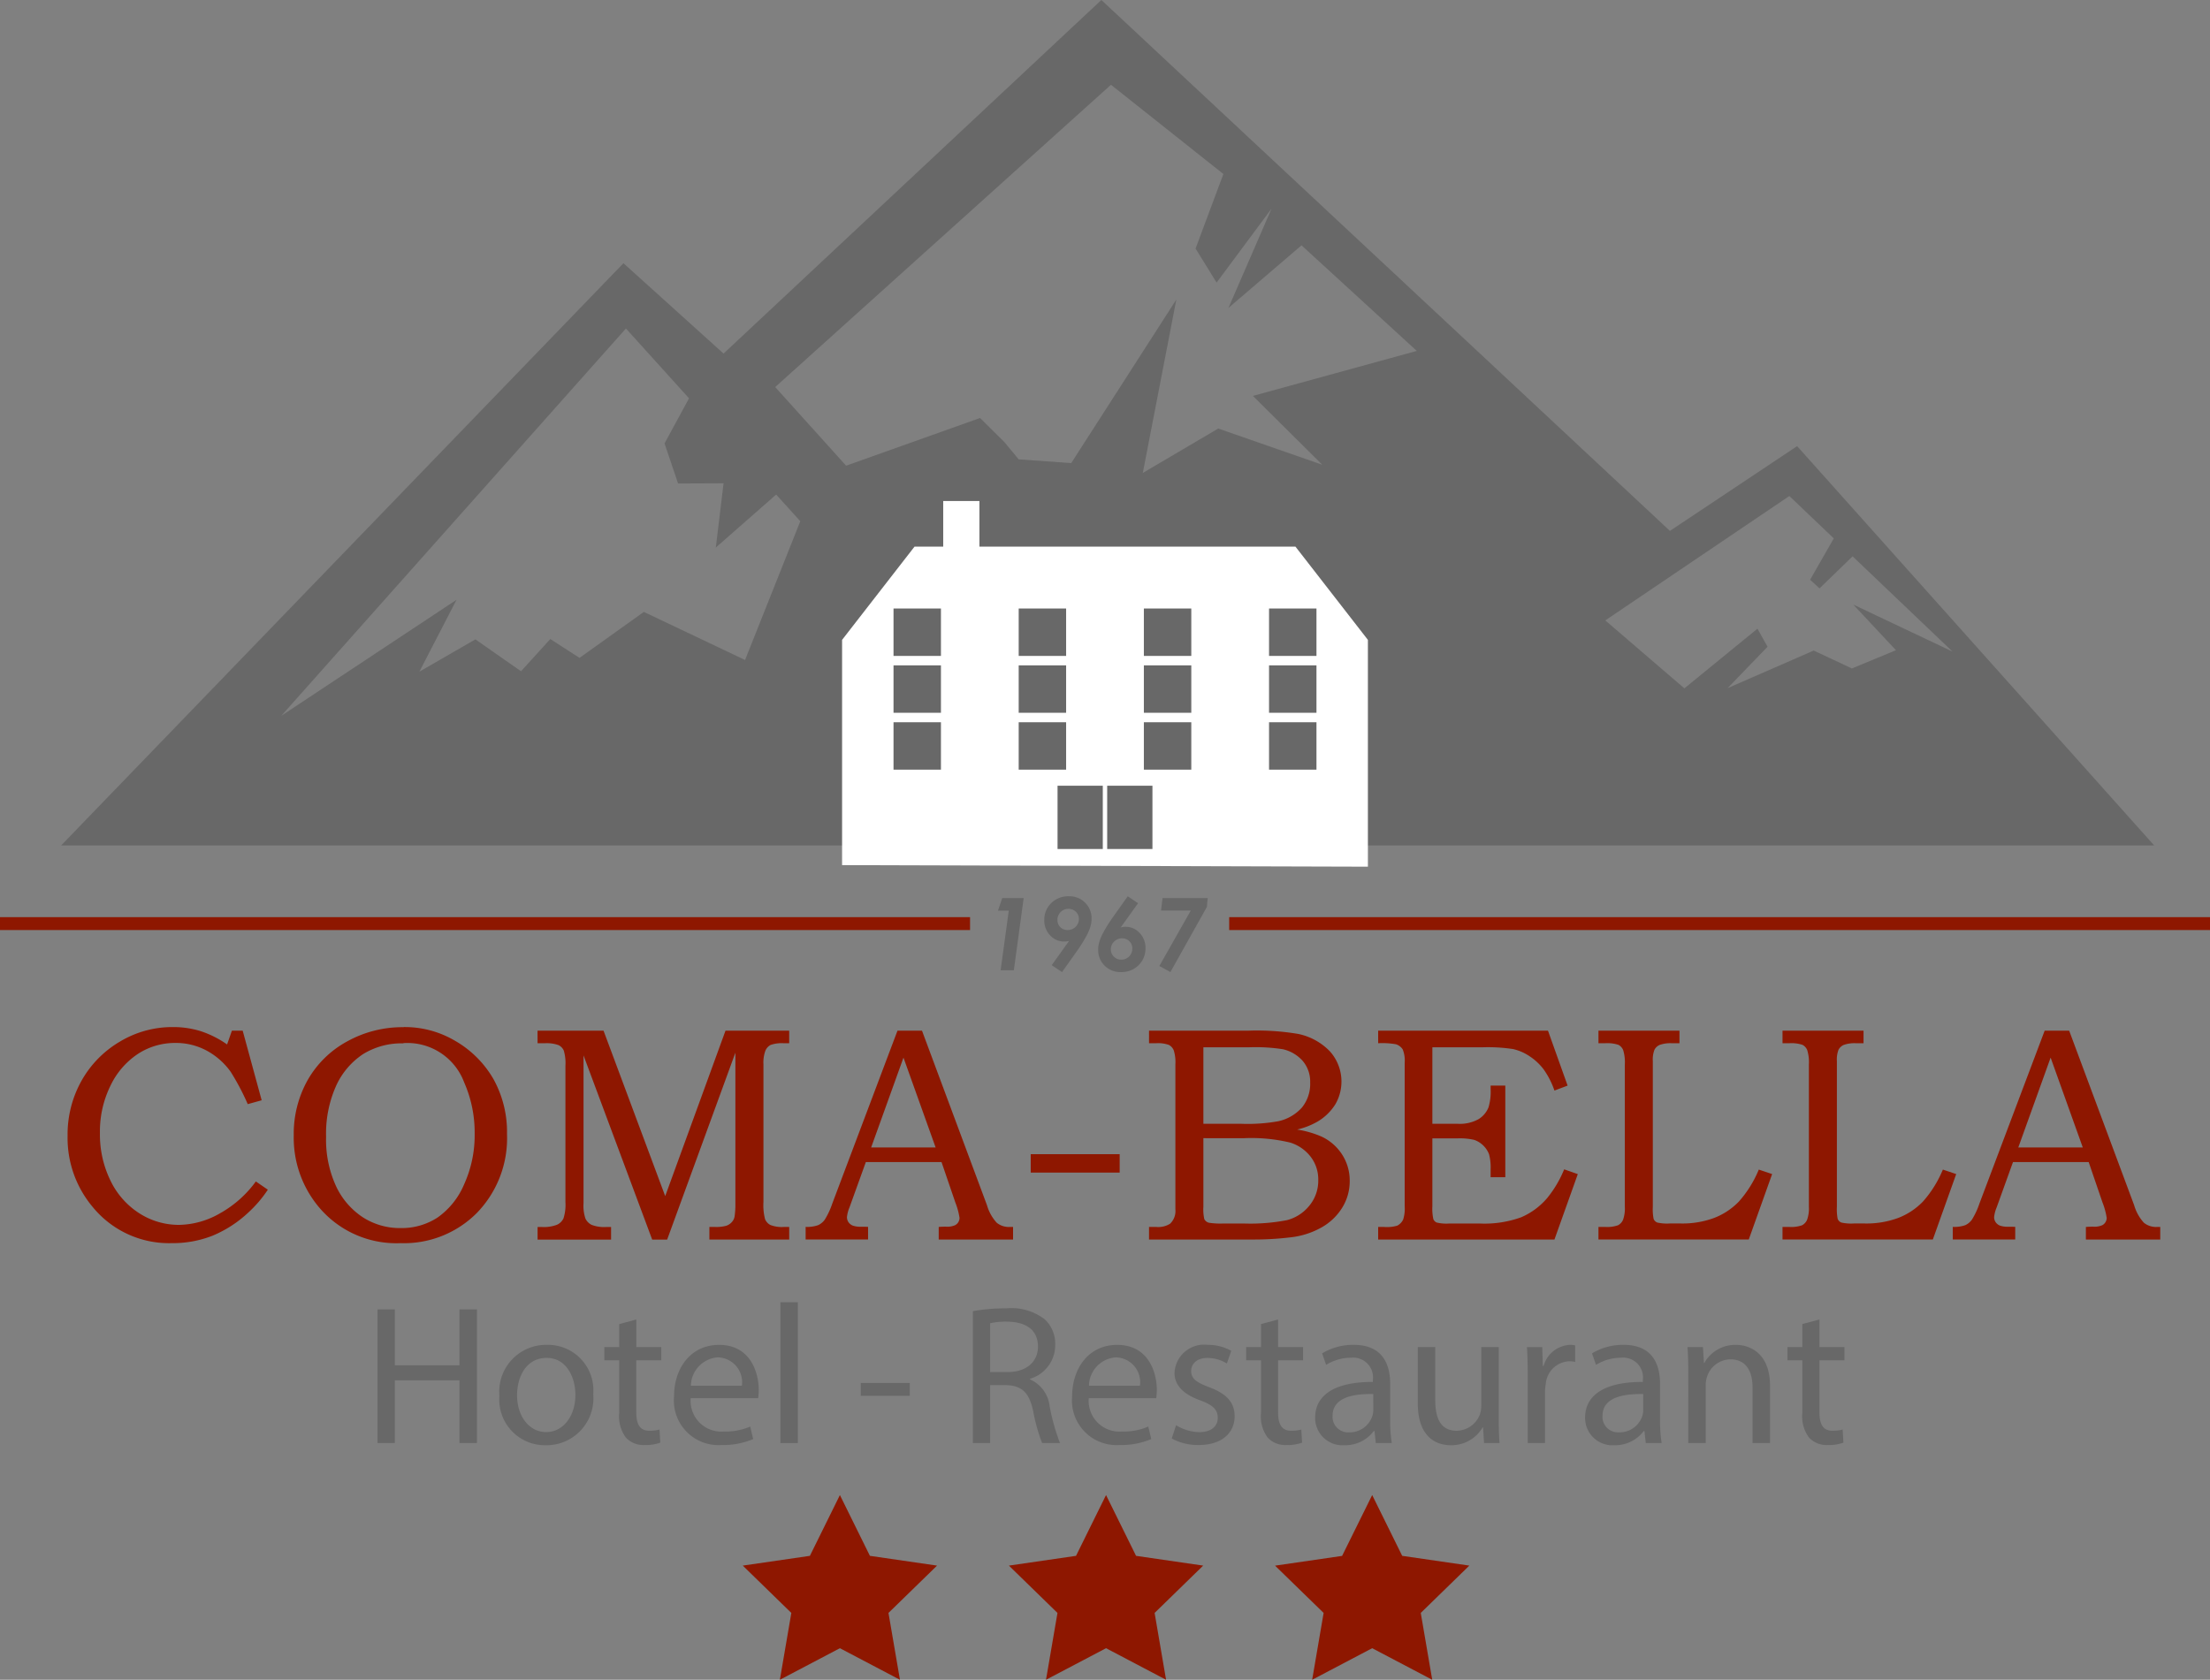 <svg id="Grupo_3138" data-name="Grupo 3138" xmlns="http://www.w3.org/2000/svg" xmlns:xlink="http://www.w3.org/1999/xlink" width="171.392" height="130.309" viewBox="0 0 171.392 130.309">
  <rect x="0" y="0" width="171.392" height="130.309" fill="#808080" stroke="none"/>
  <defs>
    <clipPath id="clip-path">
      <rect id="Rectángulo_1197" data-name="Rectángulo 1197" width="171.392" height="130.309" fill="none"/>
    </clipPath>
  </defs>
  <path id="Trazado_3112" data-name="Trazado 3112" d="M122.021,418.652v4.339h5.016v-4.339h1.354v10.37h-1.354V424.16h-5.016v4.862h-1.339v-10.37Z" transform="translate(-91.402 -317.078)" fill="#686868"/>
  <g id="Grupo_3137" data-name="Grupo 3137">
    <g id="Grupo_3136" data-name="Grupo 3136" clip-path="url(#clip-path)">
      <path id="Trazado_3113" data-name="Trazado 3113" d="M166.908,433.834a3.639,3.639,0,0,1-3.708,3.954,3.541,3.541,0,0,1-3.57-3.831A3.636,3.636,0,0,1,163.323,430a3.527,3.527,0,0,1,3.585,3.831m-5.908.077c0,1.631.938,2.861,2.262,2.861,1.292,0,2.262-1.216,2.262-2.893,0-1.261-.631-2.862-2.231-2.862S161,432.5,161,433.911" transform="translate(-120.9 -325.674)" fill="#686868"/>
      <path id="Trazado_3114" data-name="Trazado 3114" d="M195.663,421.886v2.138H197.6v1.031h-1.939v4.016c0,.923.262,1.446,1.015,1.446a3,3,0,0,0,.785-.092l.062,1.016a3.313,3.313,0,0,1-1.2.185,1.877,1.877,0,0,1-1.462-.569,2.759,2.759,0,0,1-.523-1.939v-4.062h-1.154v-1.031h1.154V422.24Z" transform="translate(-146.315 -319.527)" fill="#686868"/>
      <path id="Trazado_3115" data-name="Trazado 3115" d="M216.742,434.142a2.385,2.385,0,0,0,2.554,2.584,4.888,4.888,0,0,0,2.062-.385l.231.97a6.035,6.035,0,0,1-2.477.462,3.458,3.458,0,0,1-3.662-3.754c0-2.247,1.323-4.016,3.493-4.016,2.431,0,3.077,2.139,3.077,3.508a5.145,5.145,0,0,1-.046.631Zm3.97-.97a1.928,1.928,0,0,0-1.877-2.2,2.244,2.244,0,0,0-2.077,2.2Z" transform="translate(-163.177 -325.674)" fill="#686868"/>
      <rect id="Rectángulo_1179" data-name="Rectángulo 1179" width="1.354" height="10.925" transform="translate(60.522 101.021)" fill="#686868"/>
      <rect id="Rectángulo_1180" data-name="Rectángulo 1180" width="3.8" height="1" transform="translate(66.755 107.283)" fill="#686868"/>
      <path id="Trazado_3116" data-name="Trazado 3116" d="M310.976,418.55a13.961,13.961,0,0,1,2.57-.215,4.243,4.243,0,0,1,3,.846,2.583,2.583,0,0,1,.815,1.969,2.723,2.723,0,0,1-1.954,2.647v.046a2.586,2.586,0,0,1,1.523,2.093,16.479,16.479,0,0,0,.8,2.846h-1.385a13.456,13.456,0,0,1-.692-2.477c-.308-1.431-.862-1.969-2.077-2.016h-1.262v4.493h-1.339Zm1.339,4.723h1.369c1.431,0,2.339-.785,2.339-1.969,0-1.338-.969-1.923-2.385-1.939a5.511,5.511,0,0,0-1.323.123Z" transform="translate(-235.526 -316.837)" fill="#686868"/>
      <path id="Trazado_3117" data-name="Trazado 3117" d="M343.985,434.142a2.385,2.385,0,0,0,2.554,2.584,4.887,4.887,0,0,0,2.062-.385l.231.97a6.035,6.035,0,0,1-2.477.462,3.458,3.458,0,0,1-3.661-3.754c0-2.247,1.323-4.016,3.493-4.016,2.431,0,3.077,2.139,3.077,3.508a5.206,5.206,0,0,1-.046.631Zm3.969-.97a1.928,1.928,0,0,0-1.877-2.2,2.244,2.244,0,0,0-2.077,2.2Z" transform="translate(-259.548 -325.674)" fill="#686868"/>
      <path id="Trazado_3118" data-name="Trazado 3118" d="M374.873,436.234a3.549,3.549,0,0,0,1.785.539c.985,0,1.446-.492,1.446-1.108,0-.646-.385-1-1.385-1.369-1.338-.477-1.969-1.216-1.969-2.108A2.3,2.3,0,0,1,377.32,430a3.716,3.716,0,0,1,1.831.462l-.339.985a2.9,2.9,0,0,0-1.523-.431c-.8,0-1.246.462-1.246,1.016,0,.616.446.893,1.416,1.262,1.292.493,1.954,1.139,1.954,2.247,0,1.307-1.015,2.231-2.785,2.231a4.245,4.245,0,0,1-2.093-.508Z" transform="translate(-283.664 -325.674)" fill="#686868"/>
      <path id="Trazado_3119" data-name="Trazado 3119" d="M400.8,421.886v2.138h1.938v1.031H400.8v4.016c0,.923.262,1.446,1.015,1.446a3.007,3.007,0,0,0,.785-.092l.061,1.016a3.313,3.313,0,0,1-1.2.185,1.877,1.877,0,0,1-1.462-.569,2.759,2.759,0,0,1-.524-1.939v-4.062h-1.154v-1.031h1.154V422.24Z" transform="translate(-301.68 -319.527)" fill="#686868"/>
      <path id="Trazado_3120" data-name="Trazado 3120" d="M425.1,437.619l-.108-.938h-.046a2.774,2.774,0,0,1-2.277,1.107,2.121,2.121,0,0,1-2.277-2.139c0-1.8,1.6-2.785,4.477-2.77v-.154A1.535,1.535,0,0,0,423.182,431a3.711,3.711,0,0,0-1.939.554l-.308-.893a4.625,4.625,0,0,1,2.447-.661c2.277,0,2.831,1.554,2.831,3.046v2.785a10.479,10.479,0,0,0,.123,1.785Zm-.2-3.8c-1.477-.031-3.154.231-3.154,1.677a1.2,1.2,0,0,0,1.277,1.292,1.854,1.854,0,0,0,1.8-1.246,1.435,1.435,0,0,0,.077-.431Z" transform="translate(-318.399 -325.674)" fill="#686868"/>
      <path id="Trazado_3121" data-name="Trazado 3121" d="M459.466,436.115c0,.77.015,1.447.061,2.031h-1.2l-.077-1.216h-.031a2.8,2.8,0,0,1-2.462,1.385c-1.169,0-2.569-.646-2.569-3.262V430.7h1.355v4.124c0,1.415.43,2.369,1.661,2.369a1.958,1.958,0,0,0,1.785-1.231,1.978,1.978,0,0,0,.122-.692V430.7h1.355Z" transform="translate(-343.234 -326.201)" fill="#686868"/>
      <path id="Trazado_3122" data-name="Trazado 3122" d="M488.138,432.5c0-.877-.016-1.631-.062-2.324h1.185l.046,1.462h.061A2.234,2.234,0,0,1,491.431,430a1.444,1.444,0,0,1,.385.046v1.277a2.036,2.036,0,0,0-.462-.046,1.9,1.9,0,0,0-1.816,1.739,3.759,3.759,0,0,0-.062.631v3.97h-1.338Z" transform="translate(-369.657 -325.674)" fill="#686868"/>
      <path id="Trazado_3123" data-name="Trazado 3123" d="M511.37,437.619l-.107-.938h-.046a2.775,2.775,0,0,1-2.277,1.107,2.122,2.122,0,0,1-2.277-2.139c0-1.8,1.6-2.785,4.478-2.77v-.154A1.535,1.535,0,0,0,509.447,431a3.709,3.709,0,0,0-1.939.554l-.308-.893a4.623,4.623,0,0,1,2.446-.661c2.277,0,2.831,1.554,2.831,3.046v2.785a10.529,10.529,0,0,0,.123,1.785Zm-.2-3.8c-1.477-.031-3.154.231-3.154,1.677a1.2,1.2,0,0,0,1.277,1.292,1.853,1.853,0,0,0,1.8-1.246,1.413,1.413,0,0,0,.077-.431Z" transform="translate(-383.734 -325.674)" fill="#686868"/>
      <path id="Trazado_3124" data-name="Trazado 3124" d="M539.453,432.189c0-.77-.016-1.4-.062-2.016h1.2l.077,1.231h.031a2.738,2.738,0,0,1,2.462-1.4c1.03,0,2.631.615,2.631,3.169v4.447h-1.354v-4.293c0-1.2-.446-2.2-1.724-2.2a1.925,1.925,0,0,0-1.816,1.385,1.949,1.949,0,0,0-.092.631v4.478h-1.354Z" transform="translate(-408.522 -325.675)" fill="#686868"/>
      <path id="Trazado_3125" data-name="Trazado 3125" d="M573.839,421.886v2.138h1.938v1.031h-1.938v4.016c0,.923.262,1.446,1.015,1.446a3.006,3.006,0,0,0,.785-.092l.061,1.016a3.312,3.312,0,0,1-1.2.185,1.876,1.876,0,0,1-1.462-.569,2.759,2.759,0,0,1-.524-1.939v-4.062h-1.154v-1.031h1.154V422.24Z" transform="translate(-432.736 -319.527)" fill="#686868"/>
      <path id="Trazado_3126" data-name="Trazado 3126" d="M34.349,328.669h.836l1.472,5.4-1.08.3a18.661,18.661,0,0,0-1.324-2.509,5.49,5.49,0,0,0-1.852-1.638,5.028,5.028,0,0,0-2.445-.6,5.253,5.253,0,0,0-2.886.843,6.089,6.089,0,0,0-2.137,2.47,8.033,8.033,0,0,0-.819,3.662,8.136,8.136,0,0,0,.831,3.731,6.174,6.174,0,0,0,2.247,2.523,5.668,5.668,0,0,0,3.055.884,6.54,6.54,0,0,0,3.159-.886,8.661,8.661,0,0,0,2.8-2.482l.929.639a9.531,9.531,0,0,1-1.556,1.811,9.207,9.207,0,0,1-2.753,1.766,8.4,8.4,0,0,1-3.136.569,7.639,7.639,0,0,1-6.133-2.8,8.321,8.321,0,0,1-1.951-5.529,8.52,8.52,0,0,1,1.08-4.268,8.131,8.131,0,0,1,2.979-3.038,7.887,7.887,0,0,1,4.094-1.127,7.161,7.161,0,0,1,2.178.32,7.822,7.822,0,0,1,2.038,1.028Z" transform="translate(-16.364 -248.715)" fill="#8e1700"/>
      <path id="Trazado_3127" data-name="Trazado 3127" d="M102.4,328.391a7.671,7.671,0,0,1,4.01,1.069,8.072,8.072,0,0,1,2.981,2.985,8.471,8.471,0,0,1,1.04,4.251,8.316,8.316,0,0,1-2.324,6.1,7.968,7.968,0,0,1-5.928,2.358,7.837,7.837,0,0,1-6.37-2.834,8.38,8.38,0,0,1-1.917-5.528,8.518,8.518,0,0,1,1.081-4.292,7.81,7.81,0,0,1,3.068-3,8.827,8.827,0,0,1,4.358-1.1m-.005,1.255a5.686,5.686,0,0,0-3.119.83,5.833,5.833,0,0,0-2.089,2.445A9.059,9.059,0,0,0,96.4,336.9a8.64,8.64,0,0,0,.774,3.838,5.844,5.844,0,0,0,2.077,2.41,5.317,5.317,0,0,0,2.933.836,5.093,5.093,0,0,0,2.863-.819,5.988,5.988,0,0,0,2.06-2.578,9.194,9.194,0,0,0,.815-3.908,9.632,9.632,0,0,0-.815-4,4.7,4.7,0,0,0-4.713-3.043" transform="translate(-71.111 -248.716)" fill="#8e1700"/>
      <path id="Trazado_3128" data-name="Trazado 3128" d="M171.823,329.54h5.118l4.783,12.834L186.4,329.54h4.939v.976h-.418a2.638,2.638,0,0,0-1.016.129.9.9,0,0,0-.412.45,2.683,2.683,0,0,0-.151,1.059v10.685a4.349,4.349,0,0,0,.122,1.312.888.888,0,0,0,.407.459,2.406,2.406,0,0,0,1.051.157h.418v.976h-6.19v-.976h.441a2.924,2.924,0,0,0,.865-.092,1,1,0,0,0,.453-.308.822.822,0,0,0,.2-.447,6.579,6.579,0,0,0,.058-.744V331.247l-5.292,14.5h-1.161l-5.325-14.286v11.475a3.093,3.093,0,0,0,.151,1.186,1.055,1.055,0,0,0,.47.479,2.68,2.68,0,0,0,1.144.17h.372v.976h-5.7v-.976h.325a2.871,2.871,0,0,0,1.179-.174,1.042,1.042,0,0,0,.505-.494,3.433,3.433,0,0,0,.151-1.26V332.258a3.452,3.452,0,0,0-.128-1.175.844.844,0,0,0-.424-.427,2.732,2.732,0,0,0-1.051-.14h-.558Z" transform="translate(-130.135 -249.586)" fill="#8e1700"/>
      <path id="Trazado_3129" data-name="Trazado 3129" d="M264.643,329.54h1.9l5.042,13.546a3.423,3.423,0,0,0,.749,1.35,1.487,1.487,0,0,0,1.016.331h.256v.976h-5.766v-.976c.186-.016.368-.023.546-.023a1.5,1.5,0,0,0,.732-.117.65.65,0,0,0,.337-.557,5.443,5.443,0,0,0-.325-1.2l-1.072-3.136h-5.87l-1.264,3.507a2.724,2.724,0,0,0-.2.755.689.689,0,0,0,.122.406.744.744,0,0,0,.331.261,1.885,1.885,0,0,0,.674.087q.314,0,.511.011v.976h-4.843v-.976a2.547,2.547,0,0,0,.97-.133,1.325,1.325,0,0,0,.517-.43,5.967,5.967,0,0,0,.581-1.248ZM262.6,338.6h5l-2.493-6.968Z" transform="translate(-195.04 -249.586)" fill="#8e1700"/>
      <rect id="Rectángulo_1181" data-name="Rectángulo 1181" width="6.899" height="1.428" transform="translate(79.935 89.536)" fill="#8e1700"/>
      <path id="Trazado_3130" data-name="Trazado 3130" d="M367.279,329.54h7.706a19.26,19.26,0,0,1,3.871.255,4.74,4.74,0,0,1,2.447,1.346,3.511,3.511,0,0,1,.424,4.114,4.061,4.061,0,0,1-1.383,1.341,5.739,5.739,0,0,1-1.58.615,7.67,7.67,0,0,1,1.923.558,3.825,3.825,0,0,1,1.576,1.395,3.714,3.714,0,0,1,.58,2.045,3.883,3.883,0,0,1-.57,2.046,4.437,4.437,0,0,1-1.609,1.546,6.279,6.279,0,0,1-2.422.773,23.5,23.5,0,0,1-2.845.168h-8.118v-.976h.546a1.739,1.739,0,0,0,1.08-.244,1.349,1.349,0,0,0,.419-1.115V332.153a3.085,3.085,0,0,0-.128-1.088.819.819,0,0,0-.383-.421,2.509,2.509,0,0,0-.987-.129h-.546Zm4.216,1.29v5.935h2.966a13.412,13.412,0,0,0,2.85-.2,3.448,3.448,0,0,0,1.832-1.068,2.911,2.911,0,0,0,.633-1.939,2.464,2.464,0,0,0-.575-1.667,2.913,2.913,0,0,0-1.541-.911,13.884,13.884,0,0,0-2.6-.151Zm0,7.05V343.2a3.488,3.488,0,0,0,.069.952.543.543,0,0,0,.372.29,5.823,5.823,0,0,0,1.115.058h1.58a14.942,14.942,0,0,0,3.351-.262,3.285,3.285,0,0,0,1.713-1.1,3.045,3.045,0,0,0,.709-2.027,2.888,2.888,0,0,0-.575-1.771,3.193,3.193,0,0,0-1.591-1.115,12.867,12.867,0,0,0-3.606-.343Z" transform="translate(-278.169 -249.586)" fill="#8e1700"/>
      <path id="Trazado_3131" data-name="Trazado 3131" d="M440.519,329.54H453.69l1.522,4.262-1.022.384a6.406,6.406,0,0,0-.838-1.644,4.377,4.377,0,0,0-1.087-1.016,3.773,3.773,0,0,0-1.279-.558,12.985,12.985,0,0,0-2.331-.139h-3.931v5.935h1.956a2.983,2.983,0,0,0,1.636-.366,1.907,1.907,0,0,0,.762-.911,4.249,4.249,0,0,0,.163-1.417V333.8h1.139v7.108h-1.139V340.3a4.026,4.026,0,0,0-.122-1.173,1.91,1.91,0,0,0-1.153-1.115,4.935,4.935,0,0,0-1.286-.116h-1.956v5.264a3.693,3.693,0,0,0,.076,1,.485.485,0,0,0,.25.261,3.145,3.145,0,0,0,.954.081h2.431a8.346,8.346,0,0,0,3.182-.488,5.5,5.5,0,0,0,2.016-1.495,8.7,8.7,0,0,0,1.312-2.222l1.057.371-1.811,5.076H440.519v-.976h.465a2.841,2.841,0,0,0,1.011-.1,1.014,1.014,0,0,0,.465-.484,2.716,2.716,0,0,0,.116-1V332.014a2.282,2.282,0,0,0-.151-1.018.98.98,0,0,0-.523-.4,6.042,6.042,0,0,0-1.382-.082Z" transform="translate(-333.639 -249.586)" fill="#8e1700"/>
      <path id="Trazado_3132" data-name="Trazado 3132" d="M510.936,329.54h6.283v.976h-.581a2.478,2.478,0,0,0-.952.129.831.831,0,0,0-.406.375,2.093,2.093,0,0,0-.128.878v11.3a3.963,3.963,0,0,0,.058.93.487.487,0,0,0,.3.3,3.5,3.5,0,0,0,.941.07h.871a7.072,7.072,0,0,0,2.6-.436,5.337,5.337,0,0,0,1.905-1.266,8.768,8.768,0,0,0,1.544-2.479l1.034.348-1.812,5.076H510.936v-.976h.511a2.57,2.57,0,0,0,1-.127.864.864,0,0,0,.395-.425,2.6,2.6,0,0,0,.139-1.016V332.177a3.252,3.252,0,0,0-.128-1.129.8.8,0,0,0-.371-.409,2.754,2.754,0,0,0-1.034-.123h-.511Z" transform="translate(-386.971 -249.586)" fill="#8e1700"/>
      <path id="Trazado_3133" data-name="Trazado 3133" d="M569.769,329.54h6.284v.976h-.581a2.477,2.477,0,0,0-.952.129.831.831,0,0,0-.406.375,2.093,2.093,0,0,0-.128.878v11.3a3.961,3.961,0,0,0,.058.93.487.487,0,0,0,.3.3,3.5,3.5,0,0,0,.941.07h.871a7.072,7.072,0,0,0,2.6-.436,5.337,5.337,0,0,0,1.905-1.266,8.768,8.768,0,0,0,1.544-2.479l1.034.348-1.812,5.076H569.769v-.976h.511a2.57,2.57,0,0,0,1-.127.864.864,0,0,0,.394-.425,2.6,2.6,0,0,0,.14-1.016V332.177a3.251,3.251,0,0,0-.128-1.129.8.8,0,0,0-.371-.409,2.753,2.753,0,0,0-1.034-.123h-.511Z" transform="translate(-431.53 -249.586)" fill="#8e1700"/>
      <path id="Trazado_3134" data-name="Trazado 3134" d="M631.331,329.54h1.9l5.042,13.546a3.42,3.42,0,0,0,.749,1.35,1.488,1.488,0,0,0,1.017.331h.255v.976h-5.766v-.976c.186-.016.367-.023.546-.023a1.5,1.5,0,0,0,.731-.117.65.65,0,0,0,.337-.557,5.437,5.437,0,0,0-.325-1.2l-1.073-3.136h-5.869l-1.264,3.507a2.71,2.71,0,0,0-.2.755.691.691,0,0,0,.122.406.744.744,0,0,0,.331.261,1.881,1.881,0,0,0,.673.087q.314,0,.511.011v.976h-4.843v-.976a2.55,2.55,0,0,0,.97-.133,1.321,1.321,0,0,0,.516-.43,5.939,5.939,0,0,0,.581-1.248Zm-2.045,9.059h5l-2.493-6.968Z" transform="translate(-472.761 -249.586)" fill="#8e1700"/>
      <path id="Trazado_3135" data-name="Trazado 3135" d="M330.022,478.023l2.328,4.716,5.205.757-3.766,3.671.888,5.185-4.655-2.448-4.656,2.448.889-5.185-3.767-3.671,5.206-.757Z" transform="translate(-244.245 -362.044)" fill="#8e1700"/>
      <path id="Trazado_3136" data-name="Trazado 3136" d="M415.093,478.023l2.328,4.716,5.206.757-3.767,3.671.889,5.185-4.656-2.448-4.655,2.448.888-5.185L407.56,483.5l5.2-.757Z" transform="translate(-308.676 -362.044)" fill="#8e1700"/>
      <path id="Trazado_3137" data-name="Trazado 3137" d="M244.952,478.023l2.328,4.716,5.206.757-3.767,3.671.889,5.185-4.656-2.448-4.656,2.448.889-5.185-3.767-3.671,5.206-.757Z" transform="translate(-179.815 -362.044)" fill="#8e1700"/>
      <path id="Trazado_3138" data-name="Trazado 3138" d="M181.867,65.585,154.178,34.61l-9.863,6.576L100.22,0l-29.3,27.43L63.156,20.42,19.549,65.585M72.587,51.2,64.737,47.47,59.75,51.036l-2.267-1.462-2.271,2.5L51.675,49.6l-4.346,2.508L50.21,46.53l-13.589,9L63.348,25.484,68.243,30.9l-1.9,3.5,1.05,3.108,3.527-.015-.6,4.983L75,38.366l1.872,2.07Zm44.768-15.144h0l-8.071-2.812-5.85,3.446,2.6-13.452L97.884,35.924l-4.076-.288-1.118-1.35-1.875-1.859-10.39,3.7-5.5-6.1L100.965,6.577l8.718,6.922-2.157,5.784,1.631,2.641,4.259-5.736-3.34,7.7,5.666-4.856,8.94,8.191-12.71,3.49ZM158.531,46.9l3.313,3.542-3.418,1.414-2.962-1.388-6.679,2.918,3.1-3.214-.783-1.4L145.434,53.4,139.3,48.129l14.275-9.65,3.447,3.288-1.836,3.206.729.672,2.565-2.487,7.751,7.391Z" transform="translate(-14.806 -0.001)" fill="#686868"/>
      <line id="Línea_799" data-name="Línea 799" x2="76.066" transform="translate(95.327 71.647)" fill="none" stroke="#8e1700" stroke-linejoin="bevel" stroke-width="1"/>
      <line id="Línea_800" data-name="Línea 800" x2="75.23" transform="translate(0 71.647)" fill="none" stroke="#8e1700" stroke-linejoin="bevel" stroke-width="1"/>
      <path id="Trazado_3139" data-name="Trazado 3139" d="M319.321,287.147h1.661l-.761,5.6h-1.026l.632-4.622h-.837Z" transform="translate(-241.594 -217.479)" fill="#686868"/>
      <path id="Trazado_3140" data-name="Trazado 3140" d="M335.164,292.449l-.8-.537,1.348-1.88a1.547,1.547,0,0,1-.366.049,1.469,1.469,0,0,1-1.1-.476,1.636,1.636,0,0,1-.457-1.18,1.791,1.791,0,0,1,.537-1.327,1.867,1.867,0,0,1,1.371-.531,1.7,1.7,0,0,1,1.26.5,1.682,1.682,0,0,1,.5,1.235,2.123,2.123,0,0,1-.076.568,3.62,3.62,0,0,1-.312.753,11.663,11.663,0,0,1-.731,1.176Zm.442-3.263a.84.84,0,0,0,.613-.251.815.815,0,0,0,.255-.6.757.757,0,0,0-.234-.563.8.8,0,0,0-.577-.228.817.817,0,0,0-.607.249.841.841,0,0,0-.246.615.751.751,0,0,0,.226.555.776.776,0,0,0,.569.225" transform="translate(-252.802 -217.039)" fill="#686868"/>
      <path id="Trazado_3141" data-name="Trazado 3141" d="M353.323,286.567l.8.54-1.348,1.881a1.421,1.421,0,0,1,.366-.054,1.471,1.471,0,0,1,1.1.476,1.641,1.641,0,0,1,.457,1.181,1.79,1.79,0,0,1-.537,1.327,1.868,1.868,0,0,1-1.371.531,1.7,1.7,0,0,1-1.26-.5,1.682,1.682,0,0,1-.5-1.235,2.115,2.115,0,0,1,.076-.568,3.753,3.753,0,0,1,.313-.754,11.907,11.907,0,0,1,.731-1.172Zm-.442,3.263a.842.842,0,0,0-.613.252.823.823,0,0,0-.255.607.76.76,0,0,0,.234.563.79.79,0,0,0,.577.231.818.818,0,0,0,.607-.25.847.847,0,0,0,.246-.616.759.759,0,0,0-.227-.561.774.774,0,0,0-.569-.225" transform="translate(-265.863 -217.039)" fill="#686868"/>
      <path id="Trazado_3142" data-name="Trazado 3142" d="M370.818,287.147h3.5l-.061.685-2.829,5.056-.857-.472,2.436-4.3H370.7Z" transform="translate(-280.659 -217.479)" fill="#686868"/>
      <path id="Trazado_3143" data-name="Trazado 3143" d="M269.166,199.488V182.014l5.617-7.233h29.544l5.618,7.233v17.594" transform="translate(-203.86 -132.375)" fill="#fff"/>
      <rect id="Rectángulo_1182" data-name="Rectángulo 1182" width="3.678" height="3.678" transform="translate(79.003 51.616)" fill="#686868"/>
      <rect id="Rectángulo_1183" data-name="Rectángulo 1183" width="3.678" height="3.678" transform="translate(88.71 51.616)" fill="#686868"/>
      <rect id="Rectángulo_1184" data-name="Rectángulo 1184" width="3.678" height="3.678" transform="translate(98.418 51.616)" fill="#686868"/>
      <rect id="Rectángulo_1185" data-name="Rectángulo 1185" width="3.678" height="3.678" transform="translate(69.295 51.616)" fill="#686868"/>
      <rect id="Rectángulo_1186" data-name="Rectángulo 1186" width="2.807" height="4.771" transform="translate(73.149 38.866)" fill="#fff"/>
      <rect id="Rectángulo_1187" data-name="Rectángulo 1187" width="3.678" height="3.678" transform="translate(79.003 56.028)" fill="#686868"/>
      <rect id="Rectángulo_1188" data-name="Rectángulo 1188" width="3.678" height="3.678" transform="translate(88.71 56.028)" fill="#686868"/>
      <rect id="Rectángulo_1189" data-name="Rectángulo 1189" width="3.678" height="3.678" transform="translate(98.418 56.028)" fill="#686868"/>
      <rect id="Rectángulo_1190" data-name="Rectángulo 1190" width="3.678" height="3.678" transform="translate(69.295 56.028)" fill="#686868"/>
      <rect id="Rectángulo_1191" data-name="Rectángulo 1191" width="3.509" height="4.909" transform="translate(82.016 60.953)" fill="#686868"/>
      <rect id="Rectángulo_1192" data-name="Rectángulo 1192" width="3.509" height="4.909" transform="translate(85.866 60.953)" fill="#686868"/>
      <rect id="Rectángulo_1193" data-name="Rectángulo 1193" width="3.678" height="3.678" transform="translate(79.003 47.205)" fill="#686868"/>
      <rect id="Rectángulo_1194" data-name="Rectángulo 1194" width="3.678" height="3.678" transform="translate(88.71 47.205)" fill="#686868"/>
      <rect id="Rectángulo_1195" data-name="Rectángulo 1195" width="3.678" height="3.678" transform="translate(98.418 47.205)" fill="#686868"/>
      <rect id="Rectángulo_1196" data-name="Rectángulo 1196" width="3.678" height="3.678" transform="translate(69.295 47.205)" fill="#686868"/>
    </g>
  </g>
</svg>
